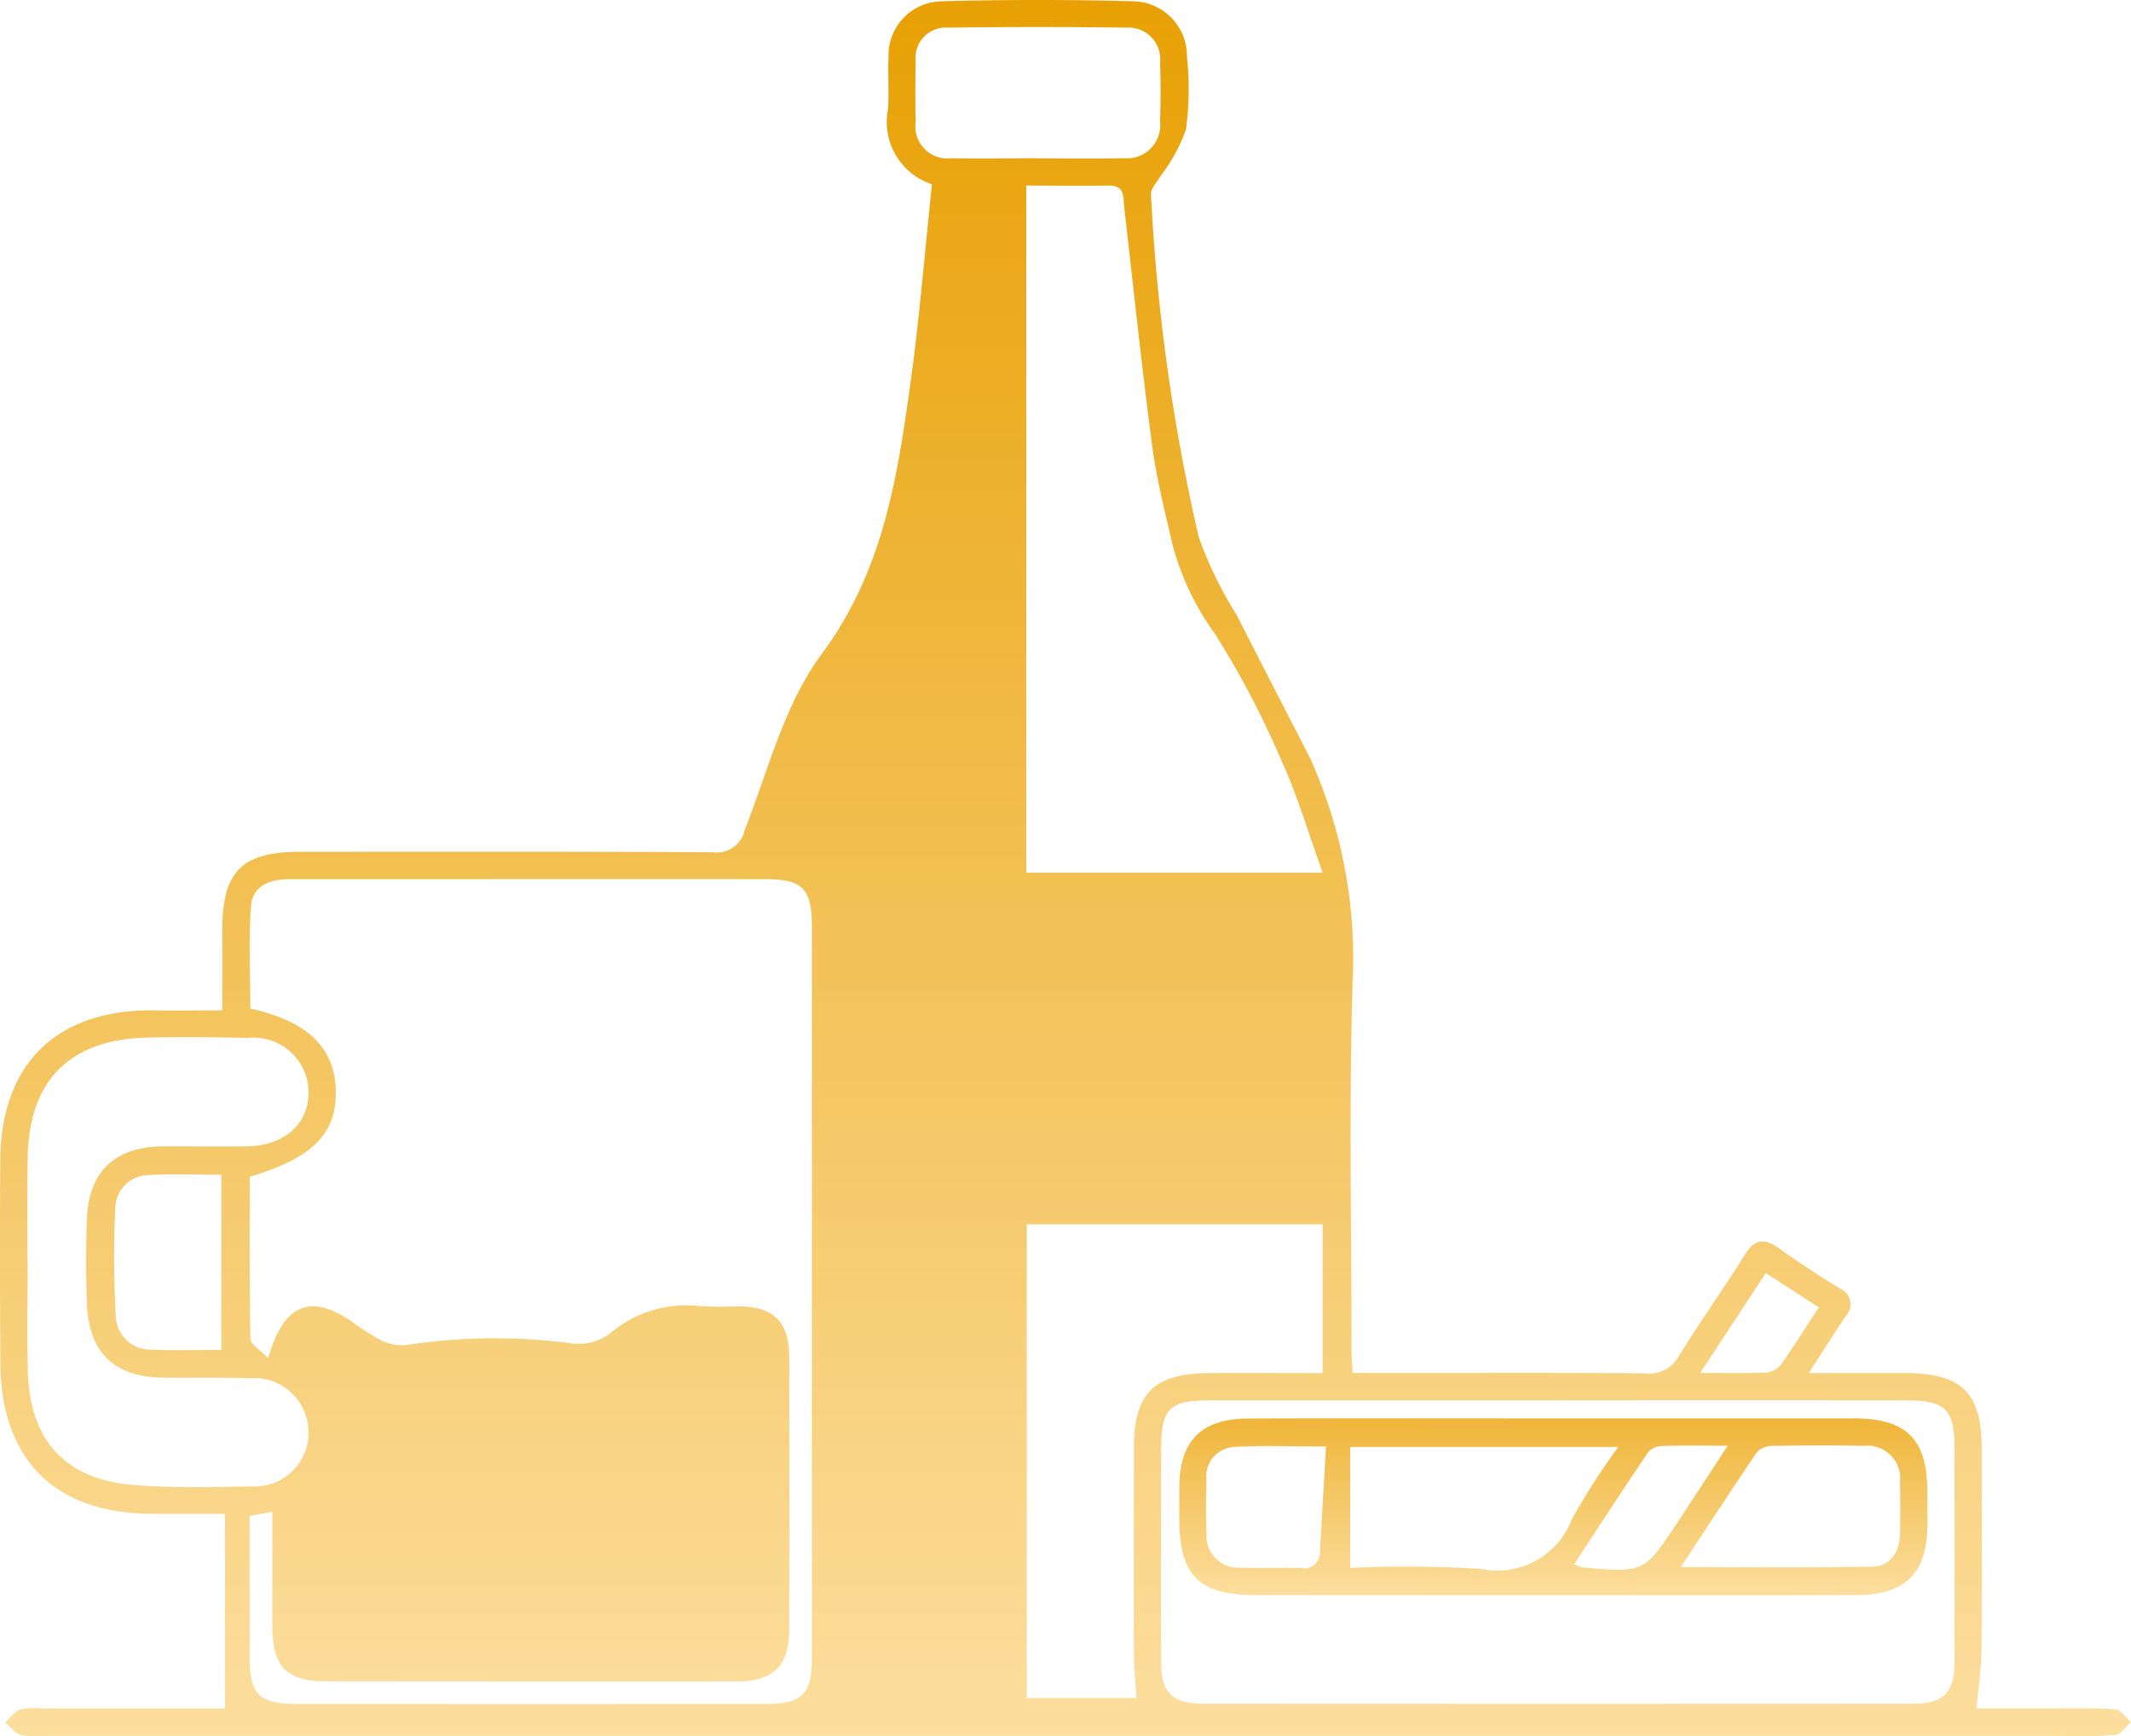 <svg xmlns="http://www.w3.org/2000/svg" xmlns:xlink="http://www.w3.org/1999/xlink" width="100" height="81.491" viewBox="0 0 100 81.491">
  <defs>
    <linearGradient id="linear-gradient" x1="0.5" x2="0.5" y2="1" gradientUnits="objectBoundingBox">
      <stop offset="0" stop-color="#e8a003"/>
      <stop offset="1" stop-color="#fcde9e"/>
    </linearGradient>
  </defs>
  <g id="_0uTvgx" data-name="0uTvgx" transform="translate(0 0)">
    <g id="Group_299" data-name="Group 299">
      <path id="Path_851" data-name="Path 851" d="M3393.734-2770.886h3.229c3.51,0,7.021-.014,10.531.02a1.574,1.574,0,0,0,1.552-.821c.987-1.6,2.08-3.128,3.072-4.721.469-.755.924-.836,1.629-.327.918.663,1.876,1.274,2.836,1.876a.811.811,0,0,1,.281,1.323c-.545.812-1.065,1.64-1.721,2.655,1.665,0,3.106,0,4.547,0,2.651.008,3.572.942,3.568,3.594,0,3.155.015,6.31-.012,9.465-.007.835-.143,1.668-.237,2.683,1.107,0,2.325,0,3.542,0,.993,0,1.989-.034,2.976.042.259.02.49.389.733.6-.243.209-.473.577-.731.6-.951.078-1.912.046-2.869.046h-94.246a4.217,4.217,0,0,1-1.162-.042c-.283-.084-.5-.385-.748-.59.238-.213.445-.528.722-.613a4.086,4.086,0,0,1,1.162-.039h8.433v-9.14h-3.39c-4.583-.005-7.121-2.51-7.153-7.095q-.033-4.732-.007-9.465c.023-4.59,2.667-7.141,7.283-7.07.991.015,1.982,0,3.14,0,0-1.312,0-2.57,0-3.828.009-2.7.925-3.615,3.661-3.616,6.454,0,12.906-.015,19.36.024a1.347,1.347,0,0,0,1.5-1.071c1.1-2.795,1.859-5.883,3.6-8.228,2.879-3.878,3.549-8.25,4.17-12.725.429-3.083.676-6.19,1.009-9.329a3.075,3.075,0,0,1-2.063-3.517c.055-.812-.011-1.631.025-2.445a2.536,2.536,0,0,1,2.415-2.624q4.568-.127,9.142,0a2.568,2.568,0,0,1,2.448,2.618,14.17,14.17,0,0,1-.045,3.392,7.9,7.9,0,0,1-1.169,2.152c-.171.3-.5.623-.474.914a91.788,91.788,0,0,0,2.242,16.077,19.029,19.029,0,0,0,1.786,3.664q1.733,3.4,3.482,6.783c.016.031.021.068.035.1a22.814,22.814,0,0,1,1.913,10.419c-.171,5.738-.046,11.484-.044,17.227C3393.684-2771.607,3393.713-2771.3,3393.734-2770.886Zm-50.89-.7c.731-2.556,1.988-3.015,3.883-1.744a11.051,11.051,0,0,0,1.337.864,2.165,2.165,0,0,0,1.2.274,27.975,27.975,0,0,1,7.946-.071,2.5,2.5,0,0,0,1.651-.457,5.523,5.523,0,0,1,4.234-1.307,16.824,16.824,0,0,0,1.807.012c1.665.01,2.39.717,2.394,2.391q.016,6.381,0,12.763c0,1.723-.737,2.451-2.464,2.452q-9.628.006-19.256-.005c-1.872,0-2.527-.676-2.536-2.584-.008-1.767,0-3.533,0-5.374l-1.064.195c0,2.255,0,4.452,0,6.649,0,1.731.448,2.176,2.218,2.176q11.01.006,22.021,0c1.689,0,2.145-.464,2.145-2.14q0-17.177,0-34.354c0-1.766-.434-2.216-2.177-2.217q-6.968-.007-13.936,0c-2.8,0-5.6,0-8.4,0-.912,0-1.735.3-1.806,1.261-.119,1.605-.032,3.227-.032,4.81,2.673.591,3.947,1.829,4.008,3.8.064,2.05-1.06,3.212-4.035,4.1,0,2.516-.02,5.062.031,7.605C3342.013-2772.229,3342.458-2771.985,3342.844-2771.587Zm35.577-22.783h13.905c-.657-1.82-1.163-3.557-1.9-5.189a42.511,42.511,0,0,0-3.14-6,12.752,12.752,0,0,1-1.994-4.168c-.357-1.551-.757-3.1-.965-4.676-.491-3.721-.879-7.456-1.31-11.185-.055-.474.051-1.042-.728-1.03-1.269.019-2.539,0-3.868,0Zm24.924,24.768v0q-8.136,0-16.272,0c-1.969,0-2.323.369-2.326,2.376q-.007,4.944,0,9.889c0,1.452.511,1.973,1.99,1.974q16.645.01,33.289,0c1.454,0,1.953-.531,1.954-2q.005-5,0-9.995c0-1.816-.418-2.241-2.258-2.243Q3411.534-2769.608,3403.344-2769.6Zm-24.9-8.263v22.232h5.148c-.045-.729-.12-1.389-.123-2.051-.011-3.225,0-6.449,0-9.674,0-2.57.938-3.509,3.53-3.523,1.763-.009,3.526,0,5.326,0v-6.983Zm-46.893,1.7h.008c0,1.736-.035,3.472.008,5.207.08,3.232,1.774,5.088,4.99,5.332,1.832.14,3.681.1,5.521.062a2.522,2.522,0,0,0,2.658-2.578,2.553,2.553,0,0,0-2.74-2.5c-1.346-.036-2.692-.013-4.039-.022-2.329-.016-3.536-1.162-3.62-3.5-.046-1.309-.047-2.622,0-3.93.072-2.243,1.32-3.418,3.583-3.429,1.31-.006,2.622.024,3.931,0,1.768-.032,2.906-1.063,2.888-2.571a2.576,2.576,0,0,0-2.833-2.517c-1.594-.034-3.189-.055-4.782-.014-3.622.092-5.524,2.044-5.566,5.678C3331.534-2779.355,3331.55-2777.761,3331.55-2776.167Zm47.4-51.732c1.346,0,2.692.027,4.036-.008a1.557,1.557,0,0,0,1.711-1.724c.029-.919.032-1.841,0-2.76a1.484,1.484,0,0,0-1.562-1.641q-4.195-.056-8.39,0a1.415,1.415,0,0,0-1.517,1.551c-.018.955-.025,1.912,0,2.866a1.508,1.508,0,0,0,1.693,1.711C3376.259-2827.873,3377.6-2827.9,3378.949-2827.9Zm-38.306,55.929v-8.223c-1.176,0-2.3-.049-3.421.015a1.584,1.584,0,0,0-1.554,1.606,47.664,47.664,0,0,0,.022,4.987,1.628,1.628,0,0,0,1.68,1.6C3338.426-2771.932,3339.486-2771.97,3340.644-2771.97Zm69.4,1.079c1.221,0,2.168.026,3.113-.018a1.016,1.016,0,0,0,.682-.384c.6-.852,1.156-1.739,1.768-2.676l-2.486-1.608Z" transform="translate(-3330.261 2835.327)" fill="url(#linear-gradient)"/>
      <path id="Path_852" data-name="Path 852" d="M3446.8-2716.312q7.018,0,14.038,0c2.5,0,3.458.981,3.456,3.492q0,.745,0,1.489c-.008,2.276-1.015,3.3-3.314,3.312-3.226.018-6.452.01-9.678.01q-9.252,0-18.5-.007c-2.718,0-3.618-.922-3.615-3.653q0-.691,0-1.382c.011-2.21,1.021-3.247,3.261-3.256C3437.23-2716.324,3442.015-2716.312,3446.8-2716.312Zm-9.589,7.015a57.565,57.565,0,0,1,6.129.048,3.744,3.744,0,0,0,4.271-2.332,32.555,32.555,0,0,1,2.177-3.388h-12.577Zm15.511-.036c3.136,0,6.058.036,8.977-.022.854-.017,1.287-.669,1.308-1.522.02-.812.022-1.626,0-2.438a1.533,1.533,0,0,0-1.708-1.705c-1.414-.036-2.828-.023-4.242,0a1.032,1.032,0,0,0-.744.268C3455.13-2713.014,3453.985-2711.248,3452.723-2709.333Zm-16.651-5.659c-1.562,0-2.933-.058-4.3.021a1.373,1.373,0,0,0-1.307,1.522c-.02.847-.031,1.7,0,2.542a1.493,1.493,0,0,0,1.594,1.6c.951.045,1.907-.012,2.859.02a.736.736,0,0,0,.871-.8C3435.883-2711.7,3435.976-2713.307,3436.072-2714.992Zm11.642,5.53a2.325,2.325,0,0,0,.416.146c2.882.253,2.882.252,4.494-2.2.728-1.107,1.453-2.215,2.3-3.512-1.229,0-2.182-.019-3.133.015a.881.881,0,0,0-.619.314C3450.015-2712.979,3448.883-2711.24,3447.714-2709.462Z" transform="translate(-3373.849 2782.885)" fill="url(#linear-gradient)"/>
    </g>
  </g>
</svg>
